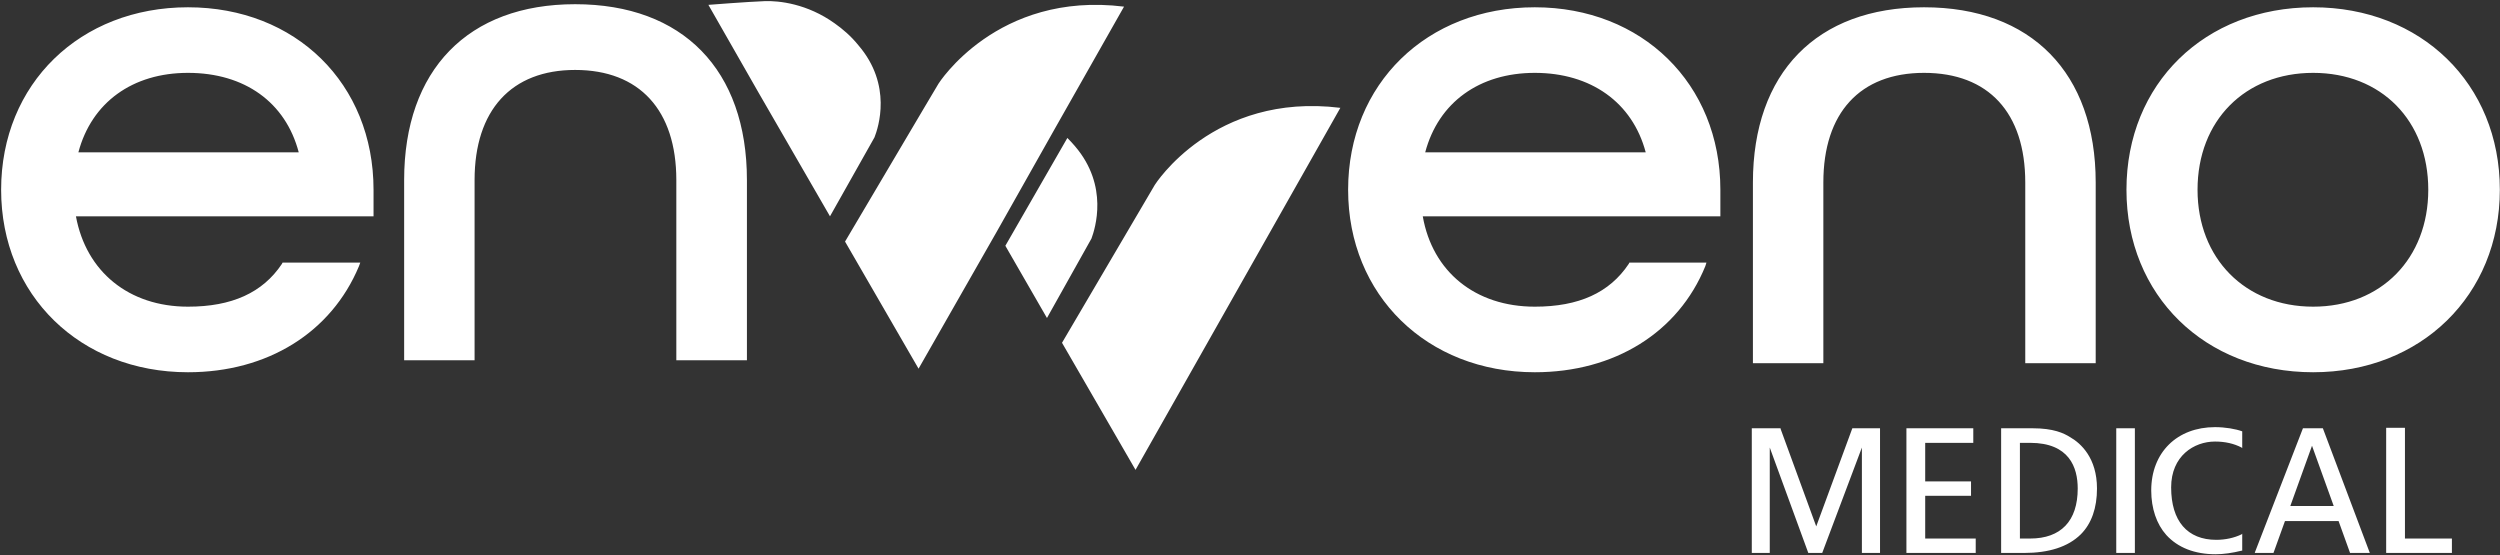 <svg version="1.2" xmlns="http://www.w3.org/2000/svg" viewBox="0 0 1544 343" width="1544" height="343">
	<rect x="0" y="0" width="1544" height="343" fill="#333333" stroke="none"/>
	<title>186572-pdf-svg</title>
	<defs>
		<clipPath clipPathUnits="userSpaceOnUse" id="cp1">
			<path d="m-78.13-245.55h4553.87v5893.16h-4553.87z"/>
		</clipPath>
	</defs>
	<style>
		.s0 { fill: #ffffff } 
	</style>
	<g id="Clip-Path: Page 1" clip-path="url(#cp1)">
		<g id="Page 1">
			<path id="Path 14" fill-rule="evenodd" class="s0" d="m230.7 117.2v16.4h-183.8c6.3 34.2 32.7 55.8 69.2 55.8 27.1 0 46.1-8.6 58-26.4l0.4-0.8h48l-0.8 2.2c-17.1 41-56.5 65.5-105.6 65.5-66.6 0-115.4-47.6-115.4-112.7 0-65.5 48.8-112.7 115.4-112.7 66.6 0 114.6 47.2 114.6 112.7zm-46.2-23.1c-8.1-30.9-33.4-49.1-68.4-49.1-34.2 0-59.5 18.2-67.7 49.1zm276.8 17.1v111.3h-43.6v-111.3c0-43.1-22.7-68-62.5-68-39.4 0-62.1 24.9-62.1 68v111.3h-43.5v-111.3c0-68 39.4-108.6 105.6-108.6 66.6 0 106.1 40.6 106.1 108.6zm601.2 6v16.4h-183.8c6 34.2 32.4 55.8 69.2 55.8 27.2 0 46.1-8.6 58-26.4l0.4-0.8h47.6l-0.7 2.2c-16.7 41-56.2 65.5-105.3 65.5-66.6 0-115.3-47.6-115.3-112.7 0-65.5 48.7-112.7 115.3-112.7 66.2 0 114.6 47.2 114.6 112.7zm-182.3-23.1h136.2c-8.2-30.9-33.9-49.1-68.5-49.1-34.2 0-59.5 18.2-67.7 49.1zm414.1 18.6v111.6h-43.5v-111.6c0-43.1-22.7-67.7-62.5-67.7-39.5 0-62.2 24.6-62.2 67.7v111.6h-43.5v-111.6c0-67.7 39.4-108.2 105.7-108.2 66.2 0 106 40.5 106 108.2zm249.6 4.5c0 65.1-48.7 112.7-115.3 112.7-67 0-115.3-47.6-115.3-112.7 0-65.5 48.3-112.7 115.3-112.7 66.6 0 115.3 47.2 115.3 112.7zm-115.3-72.2c-42 0-71.4 29.4-71.4 72.2 0 42.4 29.4 72.2 71.4 72.2 42 0 71.1-29.8 71.1-72.2 0-42.8-29.1-72.2-71.1-72.2zm-888.5 39.8l-27.5 48.8-44.3-76.7-30.8-53.9c0 0 24.1-1.9 34.9-2.3 8.6-0.3 26.1 1.5 43.2 13.8 4.8 3.4 10 7.8 14.5 13.4 21.2 24.6 12.3 51 10 56.9zm39.5-33.1c0 0 36.1-57.3 114.6-47.6l-42.4 74.8-36.1 64-48.4 84.8-45.4-78.5 49.5-83.7zm76.3 160l57.3-97.5c0 0 36.1-57.3 114.6-47.6l-126.5 223.6zm8.1-121.3c20.9 24.5 12.3 50.9 10.1 56.9l-27.5 49.1-25.7-44.6 38.3-66.6q2.6 2.6 4.8 5.2zm480 174.1h17.1v77h-11.2v-65.1l-24.5 65.1h-8.6l-23.8-65.1v65.1h-11.1v-77h17.8v0.4l22 60.2zm45 68.1h31.2v8.9h-42.8v-77h41.3v9h-29.7v23.8h28.3v8.9h-28.3z"/>
			<path id="Path 15" fill-rule="evenodd" class="s0" d="m1295.1 301.7c0 11.9-3.3 21.6-10 28.3-7.9 7.8-19.8 11.5-35 11.5h-14.2v-77h19.4c13 0 19.3 3 23.4 5.6 6.4 3.7 16.4 12.7 16.4 31.6zm-11.9 0c0-13-5.2-28.2-29.4-28.2h-6.3v59.1h6.3c19 0 29.4-10.8 29.4-30.9zm23.8-37.2h11.5v77h-11.5zm77.8 1.9v10.4l-0.4-0.4q-7.1-3.7-16.4-3.7c-13 0-27.1 8.9-27.1 28.3 0 20.8 10 32.4 27.9 32.4 5.5 0 11.1-1.2 15.6-3.4l0.4-0.4v10.5h-0.4c-5.6 1.4-11.2 2.2-16 2.2-13 0-23.4-4.1-30.5-11.9-6-6.7-9.3-16.4-9.3-27.5 0-23.5 16-39.1 39.4-39.1 6.3 0 12.7 1.1 16.8 2.6zm49.8-1.9l29 77h-12.2l-7.1-19.7h-33.1l-7.1 19.7h-11.5v-0.3l29.7-76.7zm6.7 48l-13.4-37.2-13.4 37.2zm73 20.1v8.9h-40.6v-77.3h11.6v68.4z"/>
		</g>
	</g>
</svg>